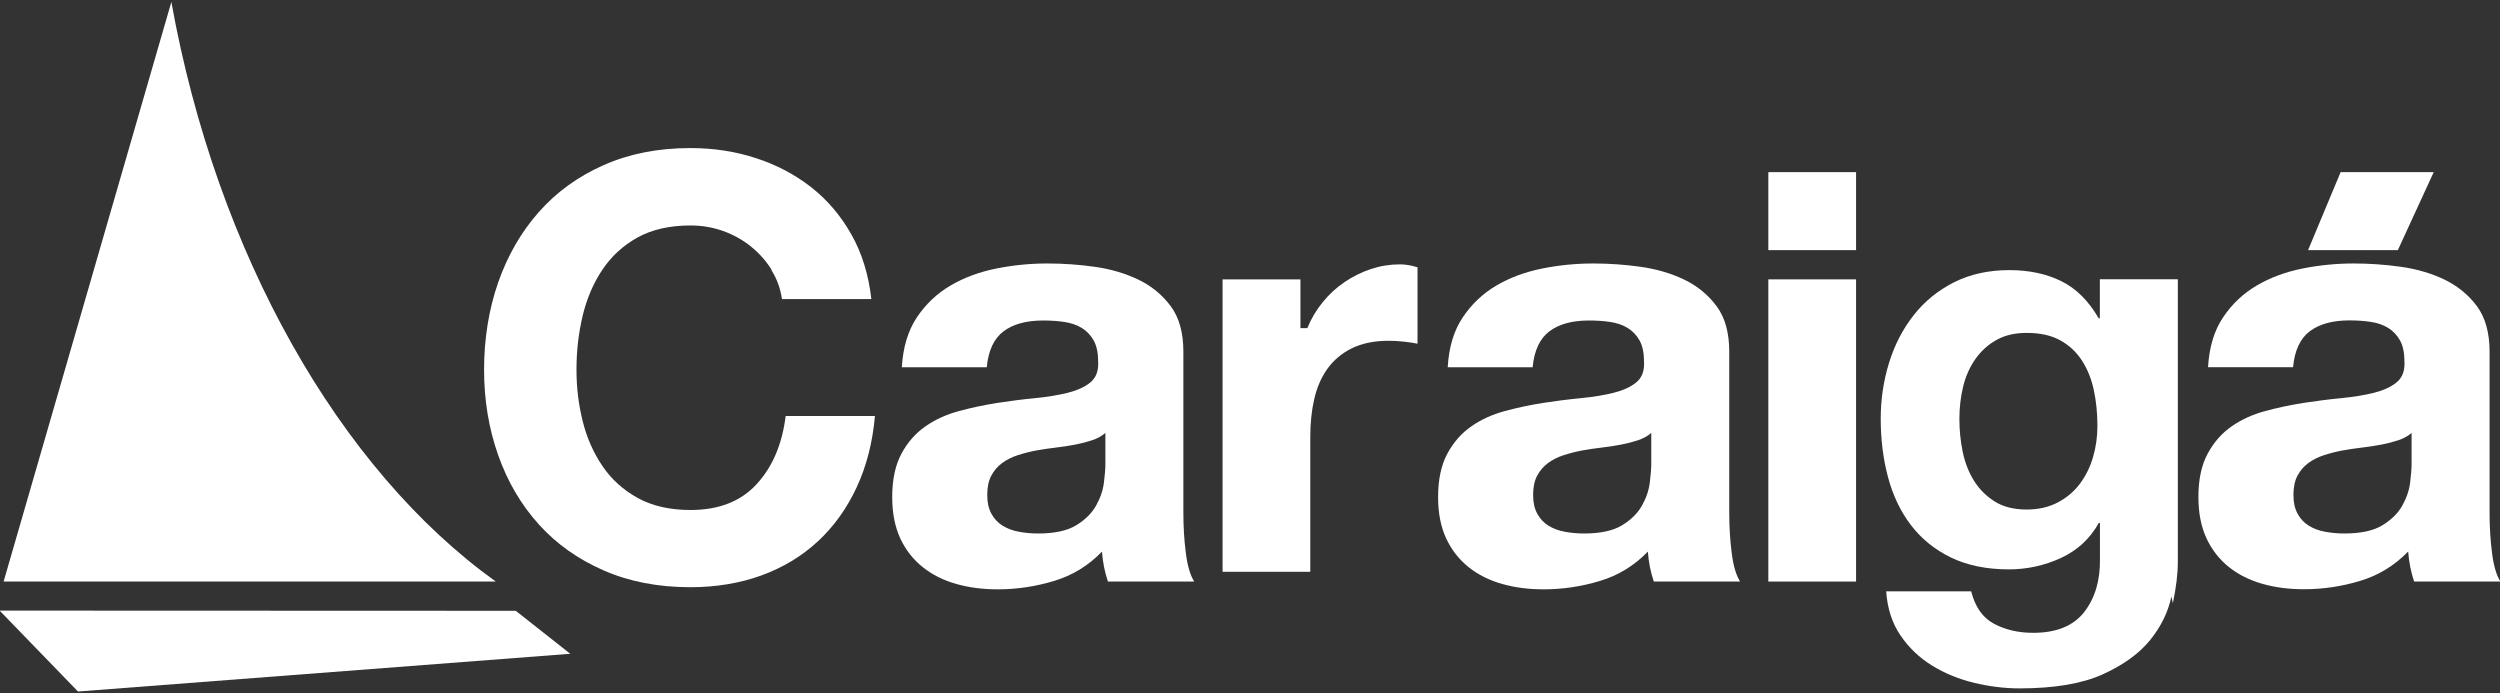 <?xml version="1.0" encoding="UTF-8"?>
<svg id="Camada_1" data-name="Camada 1" xmlns="http://www.w3.org/2000/svg" viewBox="0 0 256.47 71.14">
  <rect x="0" y="0" width="256.47" height="71.14" fill="#333333" stroke="none"/>
  <defs>
    <style>
      .cls-1, .cls-2 {
        fill: #fff;
      }

      .cls-2 {
        fill-rule: evenodd;
      }
    </style>
  </defs>
  <path class="cls-1" d="m79.16,27.68c-.56-.9-1.27-1.7-2.11-2.38-.84-.68-1.8-1.22-2.86-1.6-1.07-.38-2.18-.57-3.35-.57-2.13,0-3.94.41-5.43,1.23-1.49.83-2.69,1.93-3.62,3.32-.93,1.39-1.6,2.97-2.02,4.73-.42,1.77-.63,3.6-.63,5.49s.21,3.57.63,5.28c.42,1.71,1.1,3.25,2.02,4.61.92,1.37,2.13,2.46,3.62,3.29,1.49.82,3.3,1.24,5.43,1.24,2.89,0,5.16-.88,6.78-2.65,1.63-1.77,2.62-4.1,2.98-6.99h9.16c-.24,2.69-.86,5.13-1.87,7.3s-2.33,4.02-3.98,5.55c-1.65,1.53-3.58,2.69-5.79,3.5-2.21.8-4.64,1.21-7.3,1.21-3.3,0-6.26-.57-8.89-1.72-2.63-1.15-4.85-2.72-6.66-4.73-1.81-2.01-3.2-4.37-4.16-7.09-.96-2.71-1.45-5.64-1.45-8.77s.48-6.2,1.45-8.96c.96-2.75,2.35-5.16,4.16-7.21,1.81-2.05,4.03-3.66,6.66-4.82,2.63-1.17,5.6-1.75,8.89-1.75,2.37,0,4.61.34,6.72,1.03,2.11.68,4,1.68,5.67,2.98,1.67,1.31,3.04,2.92,4.13,4.85s1.77,4.14,2.05,6.63h-9.17c-.16-1.09-.52-2.08-1.09-2.99"/>
  <path class="cls-1" d="m92.52,37.66c.12-2.05.64-3.75,1.54-5.1.9-1.35,2.05-2.44,3.44-3.26,1.39-.82,2.96-1.4,4.7-1.75,1.74-.35,3.49-.52,5.25-.52,1.6,0,3.22.11,4.85.34,1.64.23,3.13.67,4.49,1.32,1.35.65,2.46,1.57,3.32,2.73.86,1.17,1.29,2.71,1.29,4.64v16.53c0,1.43.08,2.81.25,4.12.16,1.31.45,2.29.86,2.95h-8.85c-.16-.49-.3-.99-.4-1.5-.1-.51-.17-1.03-.21-1.57-1.39,1.44-3.03,2.44-4.92,3.01-1.88.57-3.81.86-5.78.86-1.52,0-2.93-.18-4.24-.55-1.31-.37-2.46-.94-3.44-1.72-.98-.78-1.75-1.76-2.31-2.95-.55-1.19-.83-2.6-.83-4.24,0-1.8.32-3.29.95-4.46.63-1.17,1.45-2.1,2.46-2.8,1-.7,2.15-1.22,3.44-1.57,1.29-.35,2.59-.62,3.9-.83,1.31-.2,2.6-.37,3.87-.49,1.27-.12,2.4-.31,3.38-.55.98-.25,1.76-.6,2.33-1.07.57-.47.84-1.16.8-2.06,0-.94-.15-1.69-.46-2.24-.31-.55-.72-.98-1.23-1.29-.51-.31-1.11-.51-1.78-.61-.68-.1-1.4-.15-2.18-.15-1.72,0-3.07.37-4.06,1.11-.98.74-1.56,1.97-1.72,3.69h-8.73Zm20.88,6.75c-.36.32-.81.57-1.35.75-.54.18-1.12.33-1.74.45-.62.12-1.27.22-1.95.3-.68.08-1.36.18-2.04.3-.64.12-1.27.28-1.89.48-.62.2-1.16.47-1.62.81-.46.34-.83.77-1.11,1.29-.28.52-.42,1.18-.42,1.98s.14,1.4.42,1.92c.28.52.66.93,1.14,1.23.48.3,1.04.51,1.68.63.64.12,1.3.18,1.98.18,1.68,0,2.98-.28,3.9-.84.92-.56,1.6-1.23,2.04-2.01.44-.78.71-1.57.81-2.37.1-.8.15-1.44.15-1.92v-3.18Z"/>
  <path class="cls-1" d="m133.41,28.66v5h.71c.38-.95.9-1.83,1.56-2.64.65-.81,1.4-1.5,2.25-2.08.84-.57,1.75-1.02,2.71-1.34.96-.32,1.96-.48,2.99-.48.54,0,1.13.1,1.79.3v7.84c-.38-.08-.84-.15-1.38-.21-.54-.06-1.06-.09-1.56-.09-1.5,0-2.76.26-3.8.77-1.04.52-1.87,1.22-2.51,2.11-.63.89-1.08,1.93-1.35,3.12-.27,1.19-.4,2.47-.4,3.86v13.84h-9v-30h8Z"/>
  <path class="cls-1" d="m148.52,37.66c.12-2.05.63-3.75,1.54-5.1.9-1.35,2.05-2.44,3.44-3.26,1.39-.82,2.96-1.4,4.7-1.75,1.74-.35,3.49-.52,5.25-.52,1.6,0,3.22.11,4.85.34,1.64.23,3.13.67,4.49,1.32,1.35.65,2.46,1.57,3.32,2.73.86,1.17,1.29,2.71,1.29,4.64v16.53c0,1.43.08,2.81.25,4.12.16,1.31.45,2.29.86,2.95h-8.85c-.16-.49-.3-.99-.4-1.5-.1-.51-.17-1.03-.21-1.57-1.39,1.44-3.03,2.44-4.92,3.01-1.88.57-3.81.86-5.78.86-1.52,0-2.93-.18-4.24-.55-1.31-.37-2.46-.94-3.44-1.72-.98-.78-1.75-1.76-2.31-2.95-.55-1.19-.83-2.6-.83-4.24,0-1.8.32-3.29.95-4.46.63-1.17,1.45-2.1,2.46-2.8,1-.7,2.15-1.22,3.44-1.57,1.29-.35,2.59-.62,3.9-.83,1.31-.2,2.6-.37,3.87-.49,1.27-.12,2.4-.31,3.38-.55.98-.25,1.76-.6,2.33-1.07.57-.47.84-1.16.8-2.06,0-.94-.15-1.69-.46-2.24-.31-.55-.72-.98-1.23-1.29-.51-.31-1.11-.51-1.78-.61-.68-.1-1.4-.15-2.18-.15-1.72,0-3.07.37-4.06,1.11-.98.74-1.56,1.97-1.72,3.69h-8.73Zm20.88,6.75c-.36.32-.81.57-1.35.75-.54.18-1.12.33-1.74.45-.62.12-1.27.22-1.95.3-.68.08-1.36.18-2.04.3-.64.12-1.27.28-1.89.48-.62.2-1.16.47-1.62.81-.46.34-.83.77-1.11,1.29-.28.52-.42,1.18-.42,1.98s.14,1.4.42,1.92c.28.52.66.93,1.14,1.23.48.3,1.04.51,1.68.63.64.12,1.3.18,1.98.18,1.68,0,2.98-.28,3.9-.84.92-.56,1.6-1.23,2.04-2.01.44-.78.71-1.57.81-2.37.1-.8.15-1.44.15-1.92v-3.18Z"/>
  <rect class="cls-1" x="181.41" y="28.66" width="9" height="31"/>
  <rect class="cls-1" x="181.41" y="17.66" width="9" height="8"/>
  <path class="cls-1" d="m222.76,61.2c-.34,1.6-1.07,3.09-2.19,4.47-1.12,1.38-2.74,2.55-4.86,3.51-2.12.96-4.97,1.44-8.53,1.44-1.52,0-3.07-.19-4.65-.57-1.58-.38-3.02-.97-4.32-1.77-1.3-.8-2.38-1.83-3.24-3.09-.86-1.26-1.35-2.77-1.47-4.53h8.72c.4,1.6,1.18,2.71,2.34,3.33,1.16.62,2.5.93,4.02.93,2.4,0,4.15-.72,5.26-2.16,1.1-1.44,1.63-3.26,1.59-5.47v-3.64h-.12c-.91,1.63-2.21,2.82-3.9,3.6-1.69.77-3.46,1.16-5.32,1.16-2.3,0-4.28-.41-5.95-1.22-1.67-.81-3.03-1.92-4.11-3.33-1.07-1.41-1.85-3.05-2.35-4.94-.5-1.88-.74-3.88-.74-5.98,0-1.98.29-3.9.86-5.74.57-1.84,1.42-3.47,2.53-4.88,1.11-1.41,2.49-2.53,4.13-3.36,1.65-.83,3.54-1.25,5.68-1.25,2.02,0,3.8.38,5.32,1.13,1.53.75,2.8,2.02,3.84,3.81h.12v-4h8v28.96c0,1.24-.17,2.66-.51,4.27m-11.82-10.33c.92-.48,1.68-1.12,2.28-1.92.6-.8,1.05-1.71,1.35-2.73.3-1.02.45-2.09.45-3.21,0-1.28-.12-2.49-.36-3.63-.24-1.14-.64-2.15-1.2-3.03-.56-.88-1.3-1.58-2.22-2.1-.92-.52-2.08-.78-3.48-.78-1.2,0-2.23.24-3.09.72-.86.48-1.58,1.13-2.16,1.95-.58.82-1,1.76-1.26,2.82-.26,1.06-.39,2.17-.39,3.33s.11,2.23.33,3.33c.22,1.1.6,2.09,1.14,2.97.54.88,1.25,1.6,2.13,2.16.88.56,1.98.84,3.3.84,1.2,0,2.26-.24,3.18-.72"/>
  <path class="cls-1" d="m226.52,37.66c.12-2.05.63-3.75,1.54-5.1.9-1.35,2.05-2.44,3.44-3.26,1.39-.82,2.96-1.4,4.7-1.75,1.74-.35,3.49-.52,5.25-.52,1.6,0,3.22.11,4.85.34,1.64.23,3.13.67,4.49,1.32,1.35.66,2.46,1.57,3.32,2.73.86,1.17,1.29,2.72,1.29,4.64v16.53c0,1.43.08,2.81.25,4.12.16,1.31.45,2.29.86,2.95h-8.85c-.16-.49-.3-.99-.4-1.51-.1-.51-.17-1.03-.21-1.57-1.39,1.43-3.03,2.44-4.92,3.01-1.88.57-3.81.86-5.78.86-1.52,0-2.93-.18-4.24-.55-1.31-.37-2.46-.94-3.44-1.72-.98-.78-1.75-1.76-2.31-2.95-.55-1.19-.83-2.6-.83-4.24,0-1.8.32-3.29.95-4.45.63-1.17,1.45-2.1,2.46-2.8,1-.7,2.15-1.22,3.44-1.57,1.29-.35,2.59-.62,3.9-.83,1.31-.2,2.6-.37,3.87-.49,1.27-.12,2.4-.31,3.38-.55.98-.25,1.76-.6,2.34-1.08.57-.47.84-1.16.8-2.06,0-.94-.15-1.69-.46-2.24-.31-.55-.72-.98-1.23-1.29-.51-.31-1.11-.51-1.78-.61-.68-.1-1.4-.15-2.18-.15-1.72,0-3.07.37-4.06,1.11-.98.74-1.56,1.97-1.72,3.69h-8.73Zm20.88,6.75c-.36.32-.81.57-1.35.75-.54.18-1.12.33-1.74.45-.62.12-1.27.22-1.95.3-.68.08-1.36.18-2.04.3-.64.12-1.27.28-1.89.48-.62.2-1.16.47-1.62.81-.46.34-.83.77-1.11,1.29-.28.52-.42,1.18-.42,1.98s.14,1.4.42,1.92c.28.52.66.93,1.14,1.23.48.3,1.04.51,1.68.63.64.12,1.3.18,1.98.18,1.68,0,2.98-.28,3.9-.84.92-.56,1.6-1.23,2.04-2.01.44-.78.71-1.57.81-2.37.1-.8.15-1.44.15-1.92v-3.18Zm2.27-26.75l-3.68,8h-9.21l3.34-8h9.55Z"/>
  <polygon class="cls-2" points="-.04 62.64 8 70.94 58.5 67.07 52.91 62.66 -.04 62.64"/>
  <path class="cls-1" d="m17.58.2L.37,59.66h50.49C34.83,48.17,22.23,26.04,17.58.2"/>
</svg>